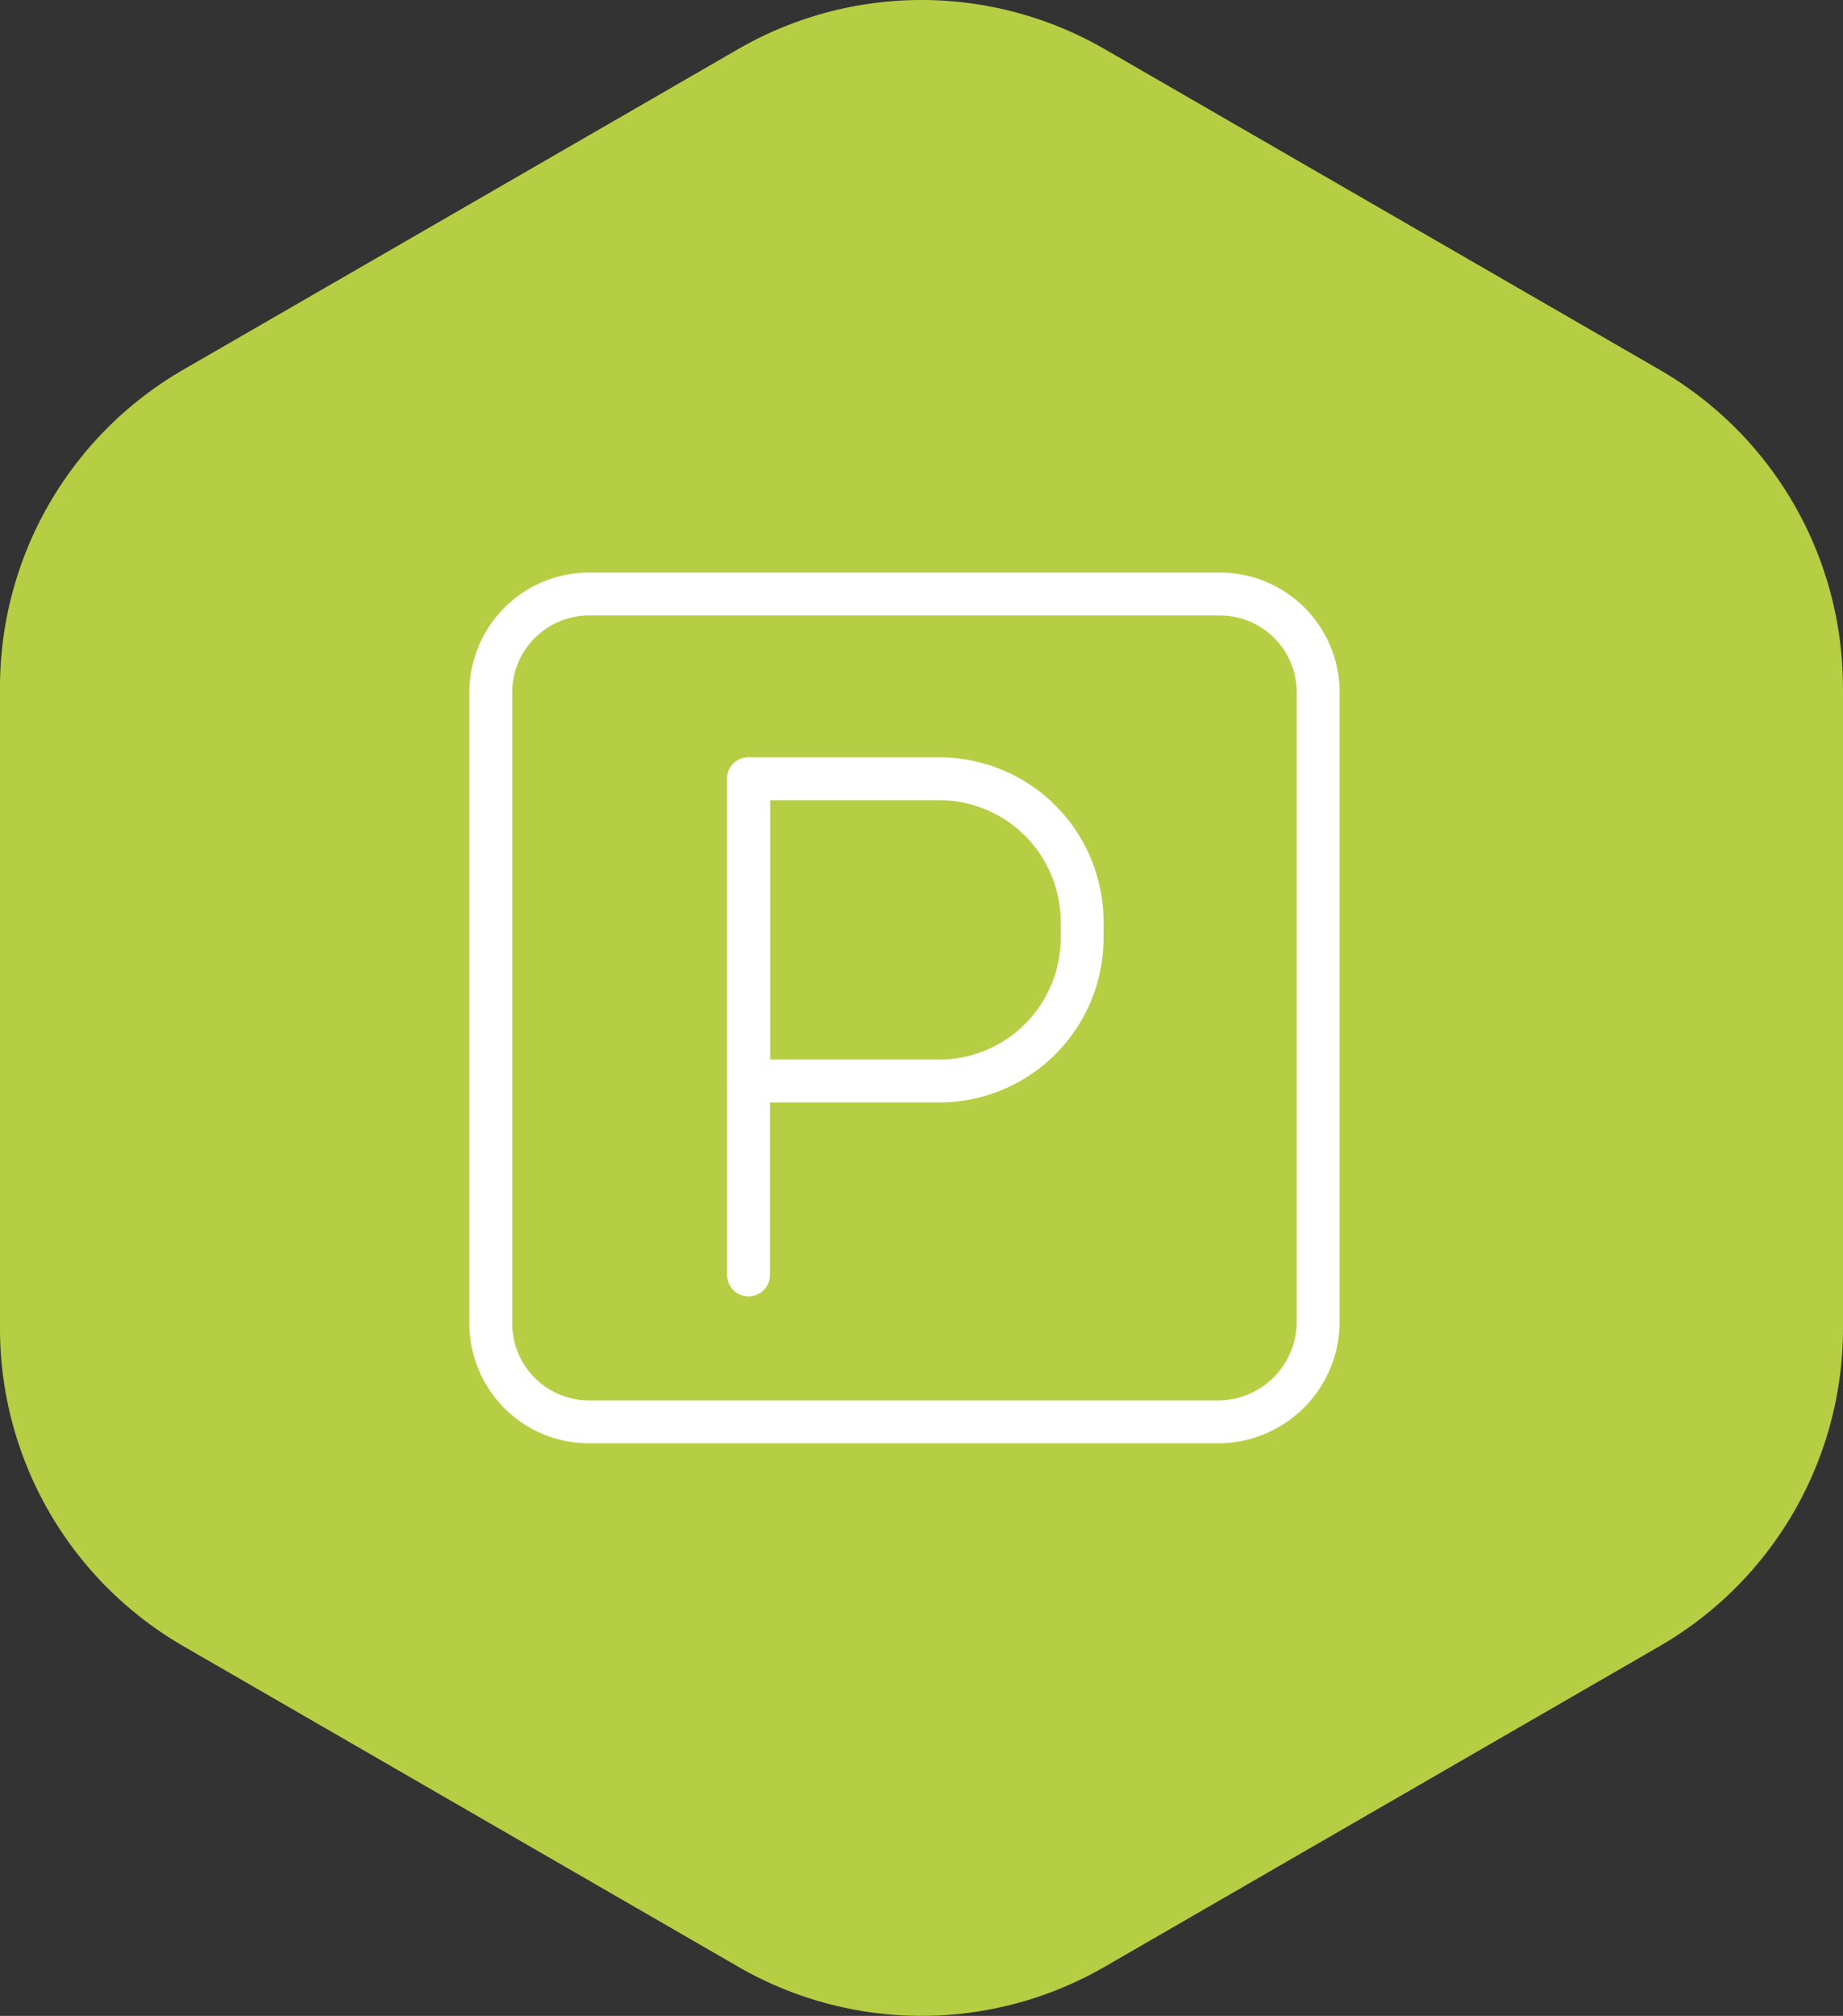 <svg xmlns="http://www.w3.org/2000/svg" width="85.973" height="93.98" viewBox="0 0 85.973 93.98">
  <rect x="0" y="0" width="85.973" height="93.98" fill="#333333" stroke="none"/>
  <g id="Groupe_780" data-name="Groupe 780" transform="translate(-418 -6565.914)">
    <path id="Tracé_40" data-name="Tracé 40" d="M85.969,32.046a17.1,17.1,0,0,0-8.552-14.809L51.533,2.291a17.1,17.1,0,0,0-17.1,0L8.552,17.234A17.1,17.1,0,0,0,0,32.046V61.934A17.1,17.1,0,0,0,8.552,76.743L34.436,91.689a17.1,17.1,0,0,0,17.1,0L77.421,76.743a17.107,17.107,0,0,0,8.552-14.809V32.046Z" transform="translate(418 6565.914)" fill="#b6ce43"/>
    <g id="Groupe_239" data-name="Groupe 239" transform="translate(-270.006 -40.883)">
      <line id="Ligne_19" data-name="Ligne 19" y2="23.13" transform="translate(722.923 6643.104)" fill="none" stroke="#fff" stroke-linecap="round" stroke-linejoin="round" stroke-width="2"/>
      <path id="Tracé_74" data-name="Tracé 74" d="M134.02,105.642h-8.894V91.552h8.894a6.667,6.667,0,0,1,6.667,6.667v.756A6.667,6.667,0,0,1,134.02,105.642Z" transform="translate(597.797 6551.551)" fill="none" stroke="#fff" stroke-linecap="round" stroke-linejoin="round" stroke-width="2"/>
      <path id="Tracé_75" data-name="Tracé 75" d="M40.585,45.264H11.255a4.586,4.586,0,0,1-4.586-4.586V11.255a4.586,4.586,0,0,1,4.586-4.586H40.678a4.586,4.586,0,0,1,4.586,4.586V40.585A4.678,4.678,0,0,1,40.585,45.264Z" transform="translate(704.233 6627.821)" fill="none" stroke="#fff" stroke-linecap="round" stroke-linejoin="round" stroke-width="2"/>
    </g>
  </g>
</svg>
